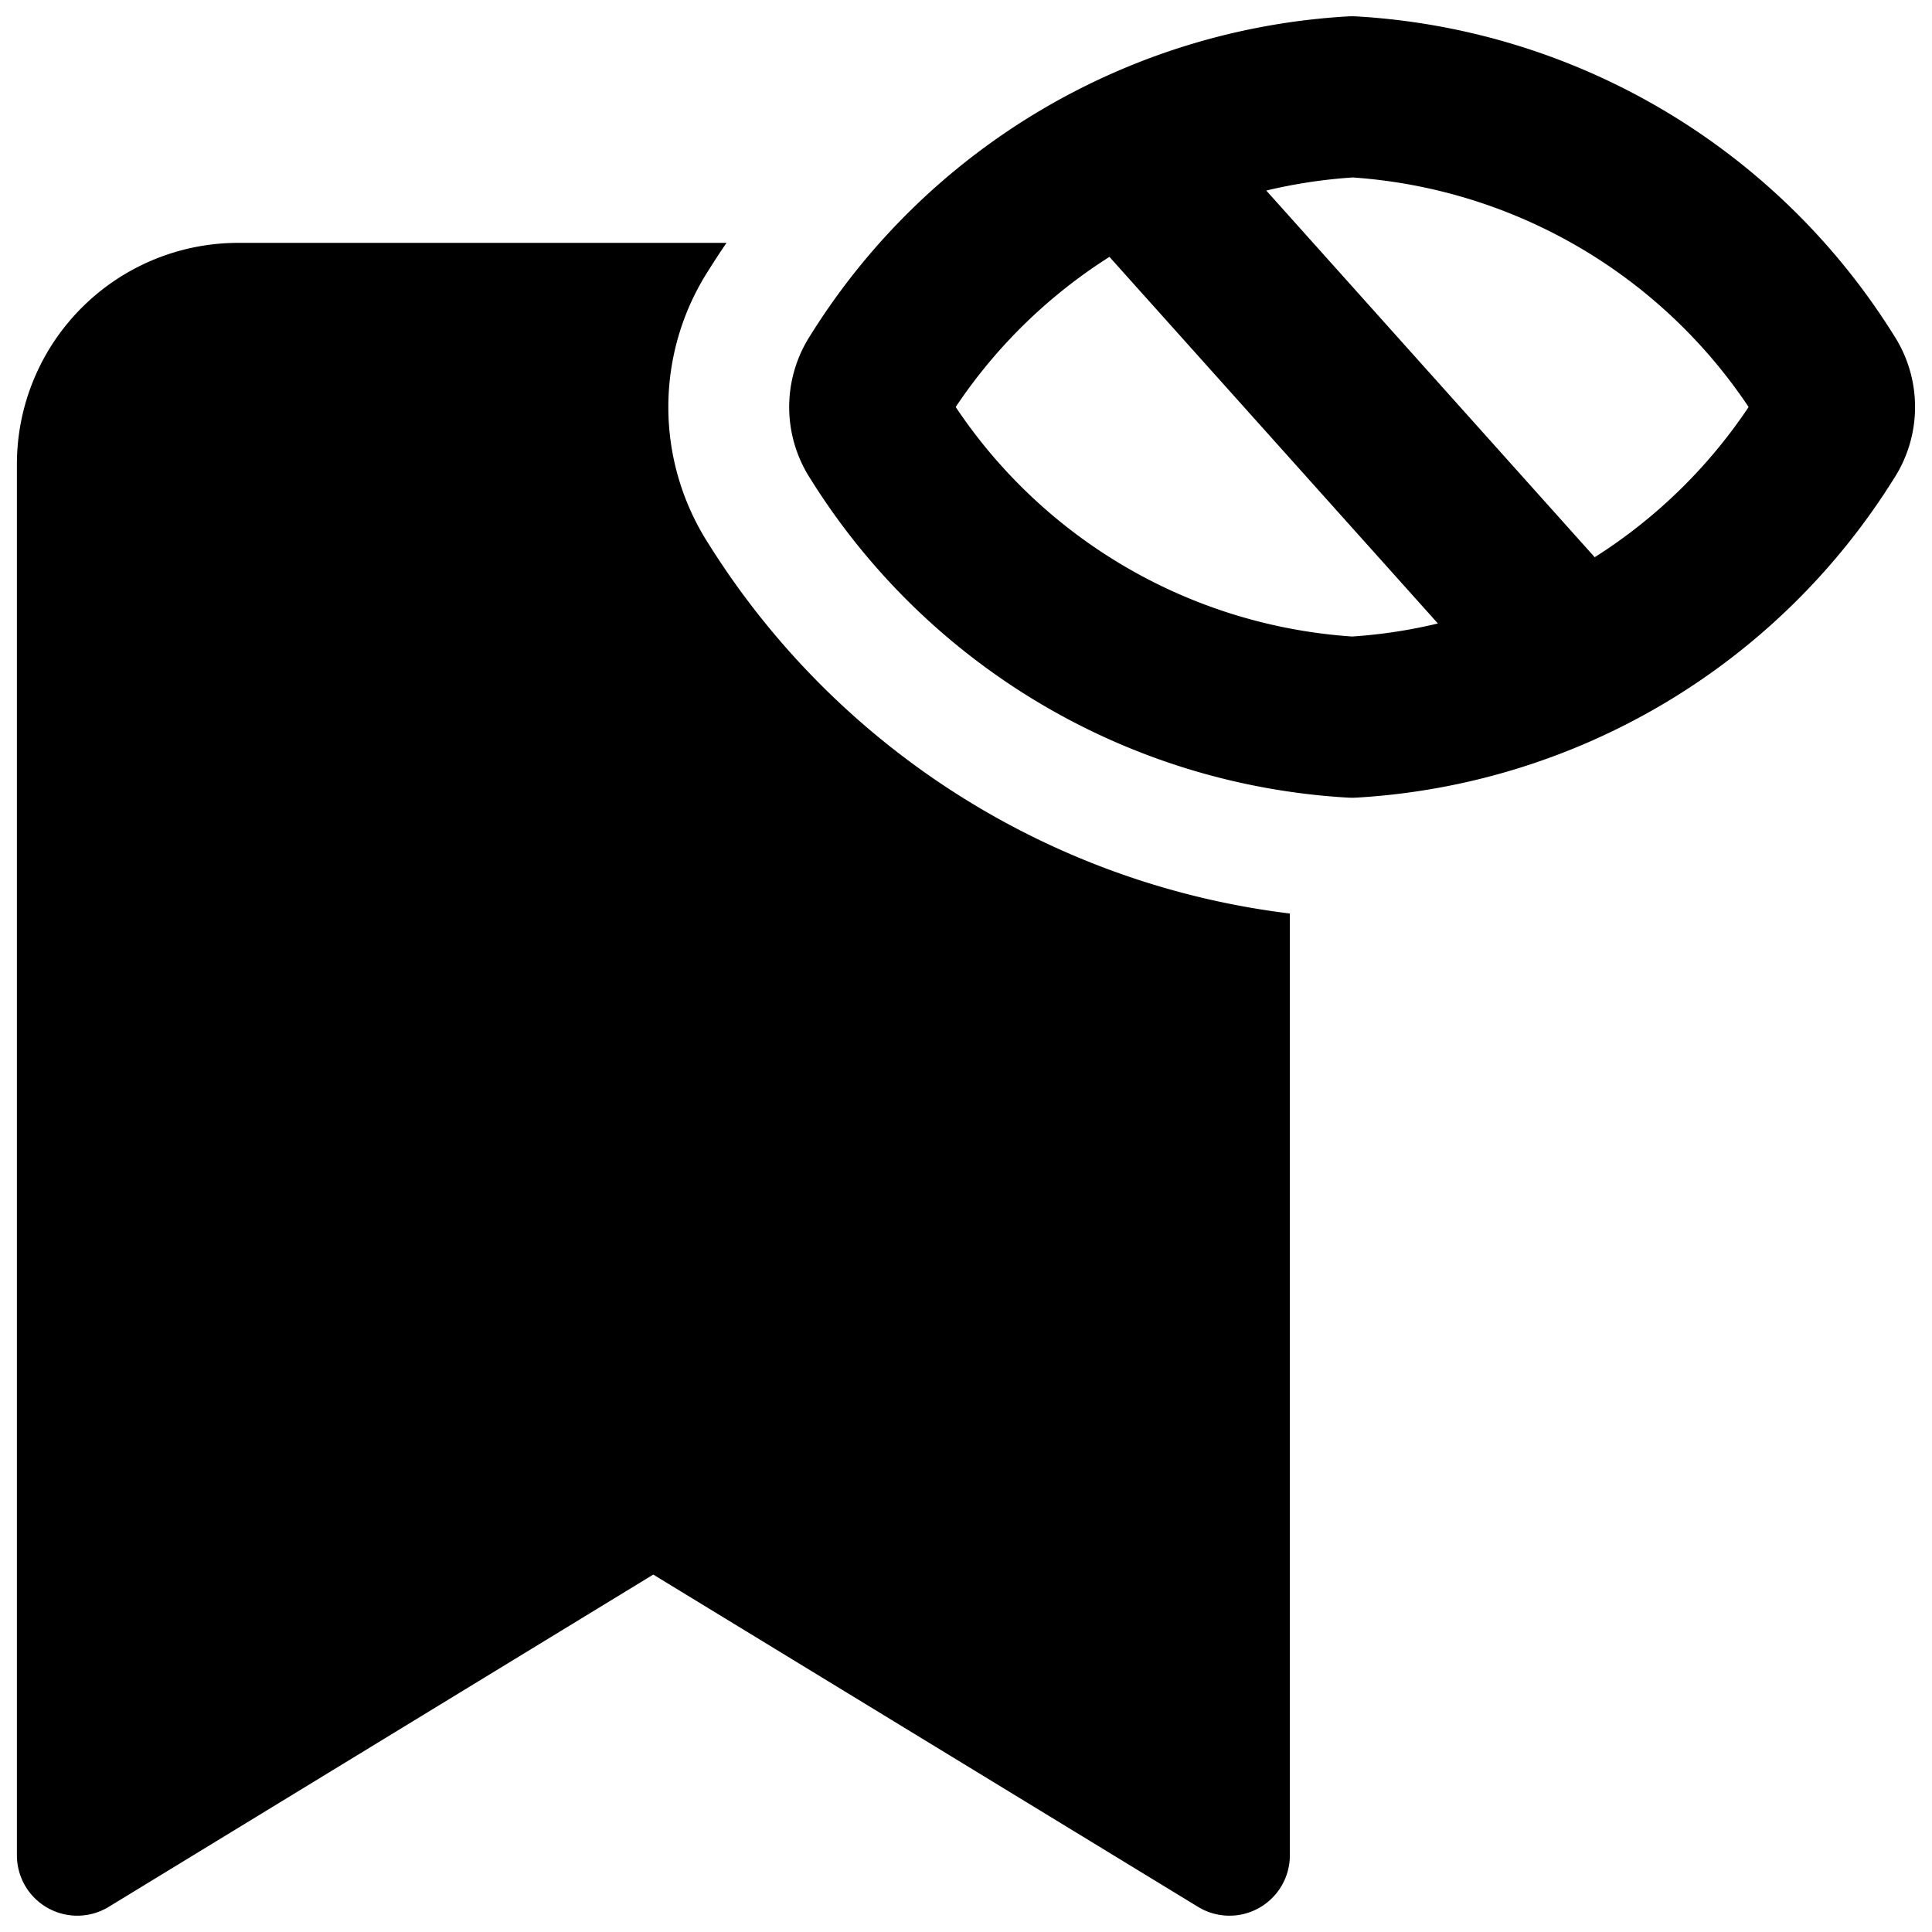 <svg xmlns="http://www.w3.org/2000/svg" fill="none" viewBox="0 0 24 24"><path fill="#000000" fill-rule="evenodd" d="M16.855 0.204a0.999 0.999 0 0 0 -0.117 0 8.447 8.447 0 0 0 -6.67 3.96 1.638 1.638 0 0 0 0 1.785 8.446 8.446 0 0 0 6.67 3.959 1 1 0 0 0 0.117 0 8.447 8.447 0 0 0 6.67 -3.96 1.638 1.638 0 0 0 0 -1.785 8.447 8.447 0 0 0 -6.67 -3.959Zm-0.058 2a6.446 6.446 0 0 1 4.925 2.852 6.446 6.446 0 0 1 -1.912 1.866l-4.08 -4.555c0.35 -0.083 0.706 -0.138 1.067 -0.162Zm-3.015 0.987a6.446 6.446 0 0 0 -1.91 1.865 6.446 6.446 0 0 0 4.925 2.851c0.36 -0.024 0.716 -0.078 1.065 -0.162l-4.08 -4.554Zm-4.757 -0.174a9.933 9.933 0 0 0 -0.224 0.342 3.138 3.138 0 0 0 0 3.395 9.947 9.947 0 0 0 7.222 4.594v11.7a0.75 0.75 0 0 1 -1.14 0.64L8.115 19.56 1.35 23.688a0.75 0.75 0 0 1 -1.14 -0.64V5.767a2.75 2.75 0 0 1 2.75 -2.75h6.065Z" clip-rule="evenodd" stroke-width="1"></path></svg>